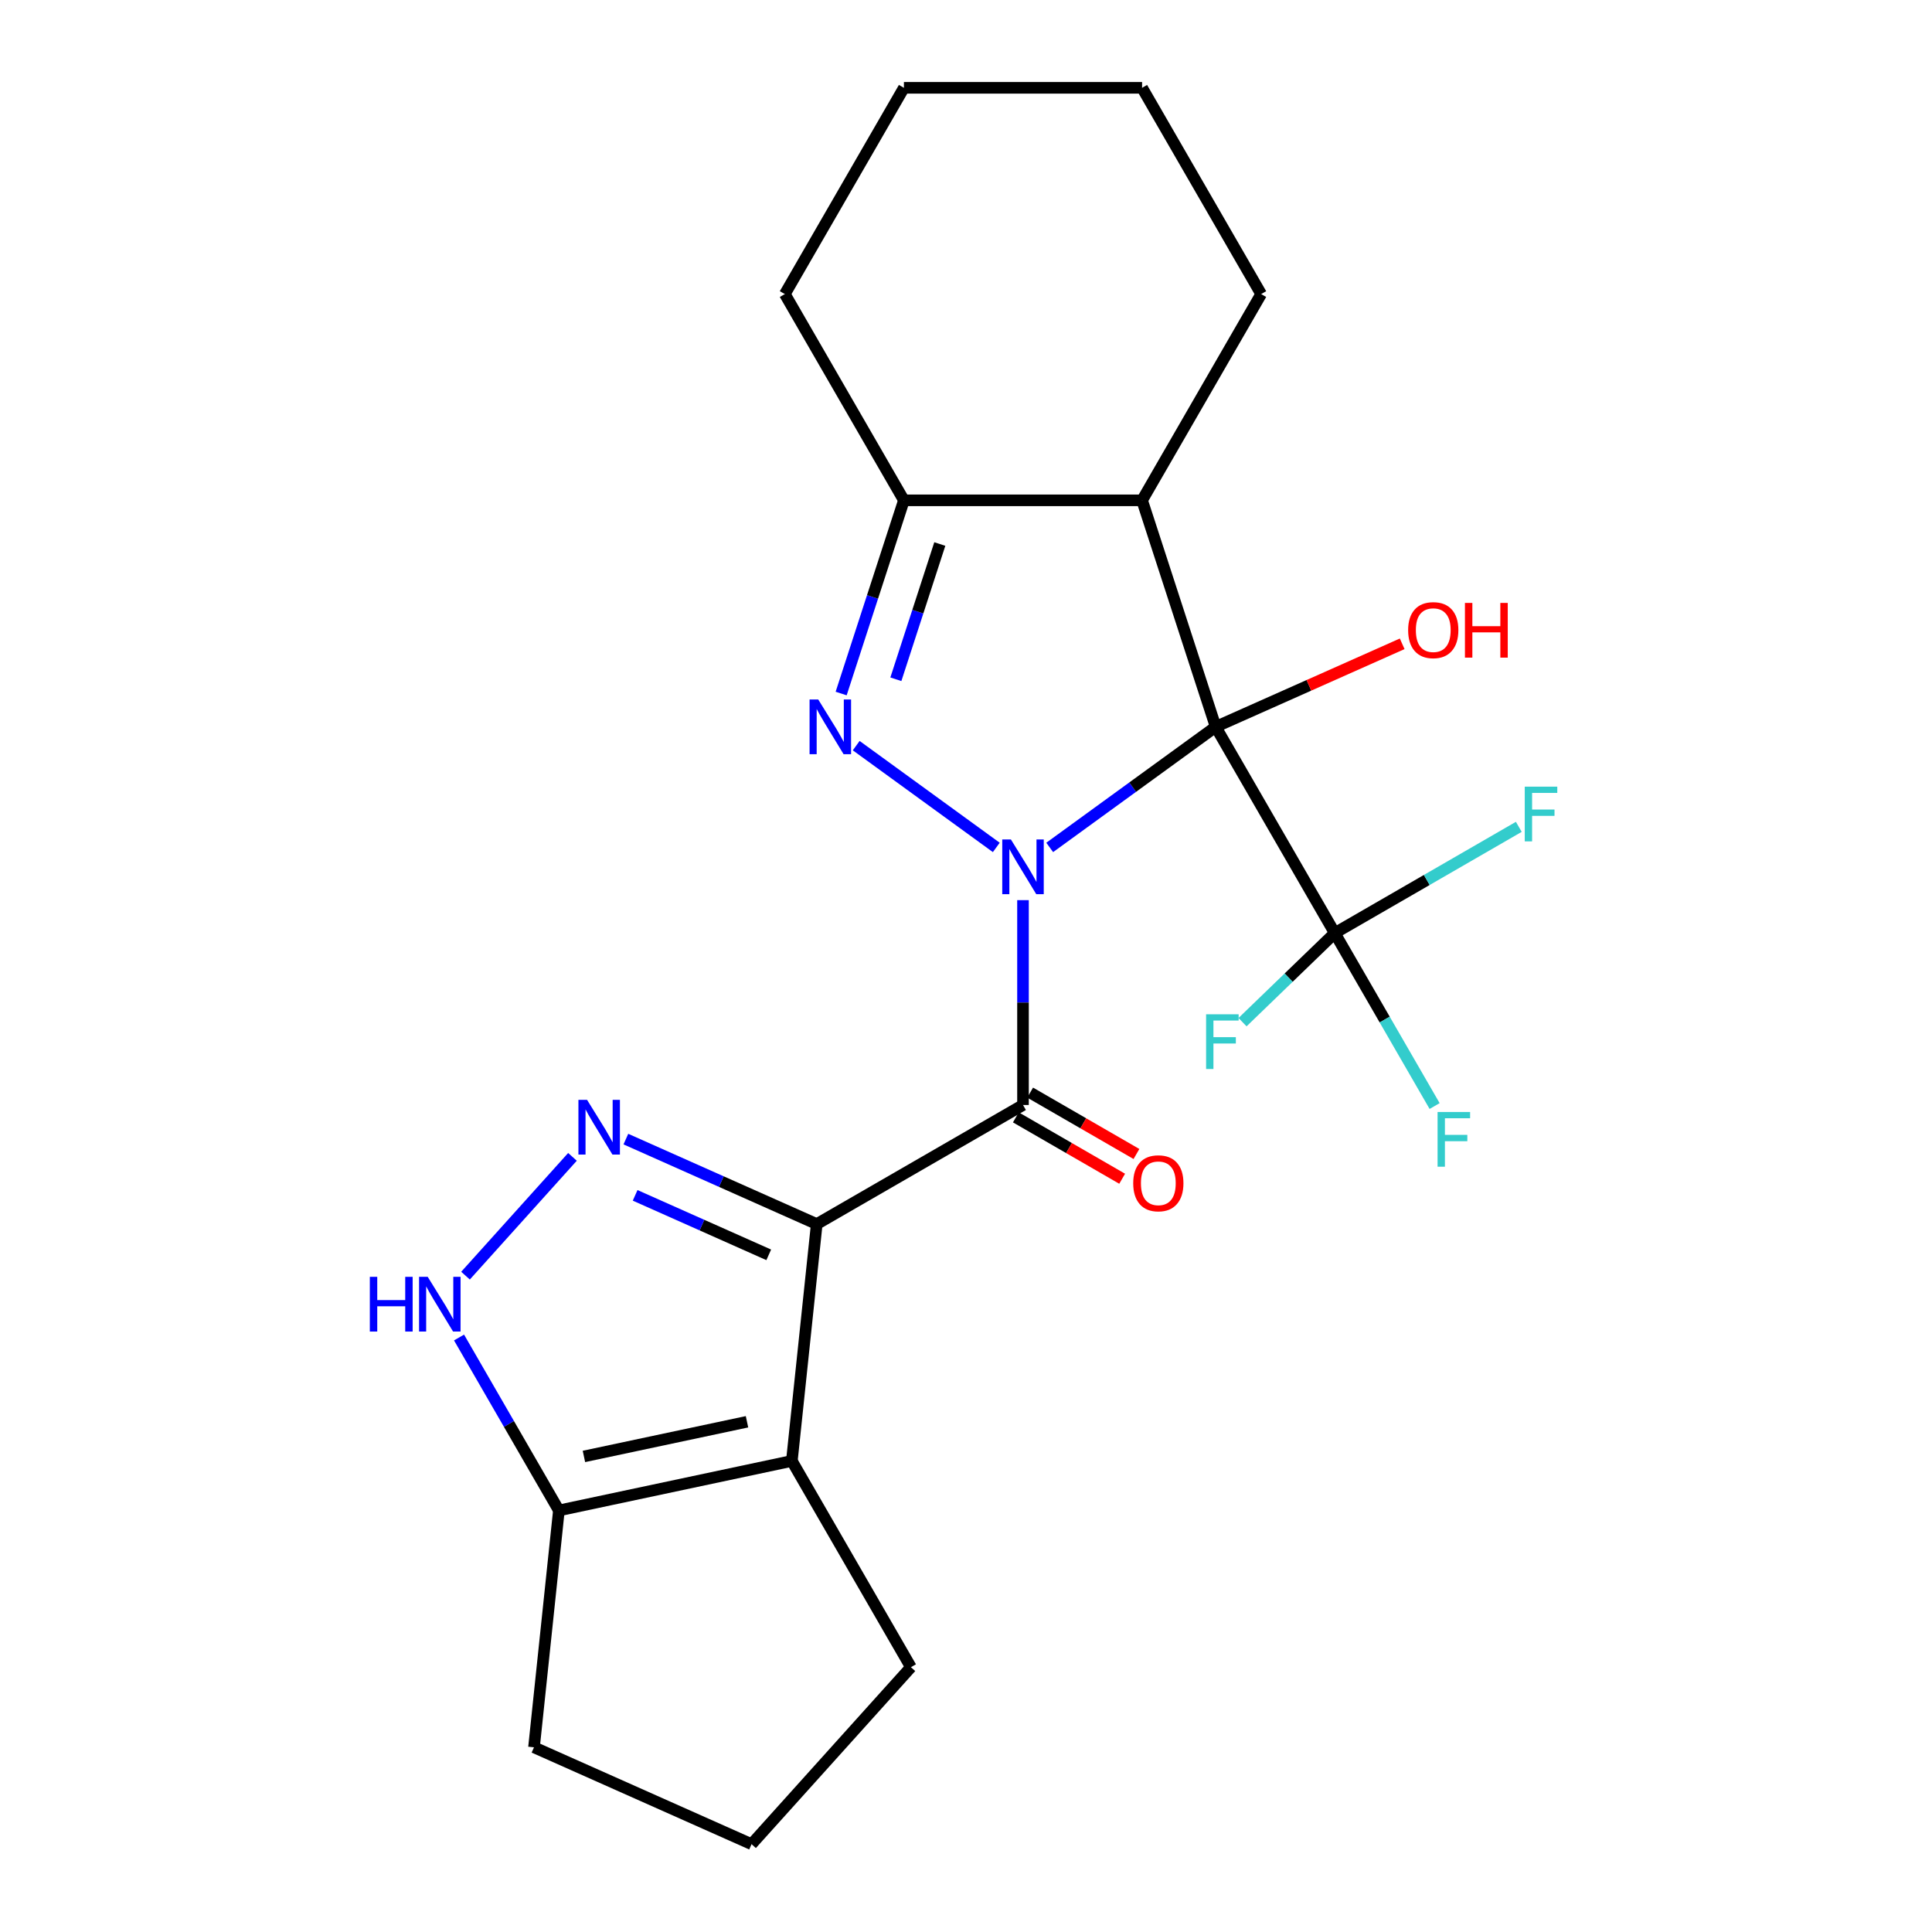 <?xml version='1.0' encoding='iso-8859-1'?>
<svg version='1.1' baseProfile='full'
              xmlns='http://www.w3.org/2000/svg'
                      xmlns:rdkit='http://www.rdkit.org/xml'
                      xmlns:xlink='http://www.w3.org/1999/xlink'
                  xml:space='preserve'
width='1000px' height='1000px' viewBox='0 0 1000 1000'>
<!-- END OF HEADER -->
<rect style='opacity:1.0;fill:#FFFFFF;stroke:none' width='1000' height='1000' x='0' y='0'> </rect>
<path class='bond-0' d='M 543.326,438.627 L 586.28,407.419' style='fill:none;fill-rule:evenodd;stroke:#0000FF;stroke-width:6px;stroke-linecap:butt;stroke-linejoin:miter;stroke-opacity:1' />
<path class='bond-0' d='M 586.28,407.419 L 629.234,376.211' style='fill:none;fill-rule:evenodd;stroke:#000000;stroke-width:6px;stroke-linecap:butt;stroke-linejoin:miter;stroke-opacity:1' />
<path class='bond-2' d='M 529.504,465.911 L 529.504,518.927' style='fill:none;fill-rule:evenodd;stroke:#0000FF;stroke-width:6px;stroke-linecap:butt;stroke-linejoin:miter;stroke-opacity:1' />
<path class='bond-2' d='M 529.504,518.927 L 529.504,571.942' style='fill:none;fill-rule:evenodd;stroke:#000000;stroke-width:6px;stroke-linecap:butt;stroke-linejoin:miter;stroke-opacity:1' />
<path class='bond-3' d='M 515.682,438.627 L 443.168,385.942' style='fill:none;fill-rule:evenodd;stroke:#0000FF;stroke-width:6px;stroke-linecap:butt;stroke-linejoin:miter;stroke-opacity:1' />
<path class='bond-6' d='M 629.234,376.211 L 591.141,258.971' style='fill:none;fill-rule:evenodd;stroke:#000000;stroke-width:6px;stroke-linecap:butt;stroke-linejoin:miter;stroke-opacity:1' />
<path class='bond-7' d='M 629.234,376.211 L 690.871,482.969' style='fill:none;fill-rule:evenodd;stroke:#000000;stroke-width:6px;stroke-linecap:butt;stroke-linejoin:miter;stroke-opacity:1' />
<path class='bond-12' d='M 629.234,376.211 L 677.501,354.721' style='fill:none;fill-rule:evenodd;stroke:#000000;stroke-width:6px;stroke-linecap:butt;stroke-linejoin:miter;stroke-opacity:1' />
<path class='bond-12' d='M 677.501,354.721 L 725.768,333.231' style='fill:none;fill-rule:evenodd;stroke:#FF0000;stroke-width:6px;stroke-linecap:butt;stroke-linejoin:miter;stroke-opacity:1' />
<path class='bond-1' d='M 422.746,633.579 L 529.504,571.942' style='fill:none;fill-rule:evenodd;stroke:#000000;stroke-width:6px;stroke-linecap:butt;stroke-linejoin:miter;stroke-opacity:1' />
<path class='bond-4' d='M 422.746,633.579 L 373.349,611.586' style='fill:none;fill-rule:evenodd;stroke:#000000;stroke-width:6px;stroke-linecap:butt;stroke-linejoin:miter;stroke-opacity:1' />
<path class='bond-4' d='M 373.349,611.586 L 323.952,589.593' style='fill:none;fill-rule:evenodd;stroke:#0000FF;stroke-width:6px;stroke-linecap:butt;stroke-linejoin:miter;stroke-opacity:1' />
<path class='bond-4' d='M 397.899,649.504 L 363.321,634.109' style='fill:none;fill-rule:evenodd;stroke:#000000;stroke-width:6px;stroke-linecap:butt;stroke-linejoin:miter;stroke-opacity:1' />
<path class='bond-4' d='M 363.321,634.109 L 328.743,618.714' style='fill:none;fill-rule:evenodd;stroke:#0000FF;stroke-width:6px;stroke-linecap:butt;stroke-linejoin:miter;stroke-opacity:1' />
<path class='bond-5' d='M 422.746,633.579 L 409.86,756.177' style='fill:none;fill-rule:evenodd;stroke:#000000;stroke-width:6px;stroke-linecap:butt;stroke-linejoin:miter;stroke-opacity:1' />
<path class='bond-11' d='M 525.806,578.348 L 553.317,594.231' style='fill:none;fill-rule:evenodd;stroke:#000000;stroke-width:6px;stroke-linecap:butt;stroke-linejoin:miter;stroke-opacity:1' />
<path class='bond-11' d='M 553.317,594.231 L 580.828,610.115' style='fill:none;fill-rule:evenodd;stroke:#FF0000;stroke-width:6px;stroke-linecap:butt;stroke-linejoin:miter;stroke-opacity:1' />
<path class='bond-11' d='M 533.202,565.537 L 560.713,581.42' style='fill:none;fill-rule:evenodd;stroke:#000000;stroke-width:6px;stroke-linecap:butt;stroke-linejoin:miter;stroke-opacity:1' />
<path class='bond-11' d='M 560.713,581.42 L 588.224,597.304' style='fill:none;fill-rule:evenodd;stroke:#FF0000;stroke-width:6px;stroke-linecap:butt;stroke-linejoin:miter;stroke-opacity:1' />
<path class='bond-8' d='M 435.376,358.969 L 451.621,308.97' style='fill:none;fill-rule:evenodd;stroke:#0000FF;stroke-width:6px;stroke-linecap:butt;stroke-linejoin:miter;stroke-opacity:1' />
<path class='bond-8' d='M 451.621,308.97 L 467.867,258.971' style='fill:none;fill-rule:evenodd;stroke:#000000;stroke-width:6px;stroke-linecap:butt;stroke-linejoin:miter;stroke-opacity:1' />
<path class='bond-8' d='M 463.697,351.588 L 475.069,316.588' style='fill:none;fill-rule:evenodd;stroke:#0000FF;stroke-width:6px;stroke-linecap:butt;stroke-linejoin:miter;stroke-opacity:1' />
<path class='bond-8' d='M 475.069,316.588 L 486.441,281.589' style='fill:none;fill-rule:evenodd;stroke:#000000;stroke-width:6px;stroke-linecap:butt;stroke-linejoin:miter;stroke-opacity:1' />
<path class='bond-9' d='M 296.308,598.79 L 240.949,660.272' style='fill:none;fill-rule:evenodd;stroke:#0000FF;stroke-width:6px;stroke-linecap:butt;stroke-linejoin:miter;stroke-opacity:1' />
<path class='bond-10' d='M 409.86,756.177 L 289.281,781.807' style='fill:none;fill-rule:evenodd;stroke:#000000;stroke-width:6px;stroke-linecap:butt;stroke-linejoin:miter;stroke-opacity:1' />
<path class='bond-10' d='M 386.647,735.906 L 302.242,753.847' style='fill:none;fill-rule:evenodd;stroke:#000000;stroke-width:6px;stroke-linecap:butt;stroke-linejoin:miter;stroke-opacity:1' />
<path class='bond-16' d='M 409.86,756.177 L 471.497,862.935' style='fill:none;fill-rule:evenodd;stroke:#000000;stroke-width:6px;stroke-linecap:butt;stroke-linejoin:miter;stroke-opacity:1' />
<path class='bond-17' d='M 591.141,258.971 L 652.777,152.213' style='fill:none;fill-rule:evenodd;stroke:#000000;stroke-width:6px;stroke-linecap:butt;stroke-linejoin:miter;stroke-opacity:1' />
<path class='bond-23' d='M 591.141,258.971 L 467.867,258.971' style='fill:none;fill-rule:evenodd;stroke:#000000;stroke-width:6px;stroke-linecap:butt;stroke-linejoin:miter;stroke-opacity:1' />
<path class='bond-13' d='M 690.871,482.969 L 716.712,527.727' style='fill:none;fill-rule:evenodd;stroke:#000000;stroke-width:6px;stroke-linecap:butt;stroke-linejoin:miter;stroke-opacity:1' />
<path class='bond-13' d='M 716.712,527.727 L 742.553,572.485' style='fill:none;fill-rule:evenodd;stroke:#33CCCC;stroke-width:6px;stroke-linecap:butt;stroke-linejoin:miter;stroke-opacity:1' />
<path class='bond-14' d='M 690.871,482.969 L 738.499,455.47' style='fill:none;fill-rule:evenodd;stroke:#000000;stroke-width:6px;stroke-linecap:butt;stroke-linejoin:miter;stroke-opacity:1' />
<path class='bond-14' d='M 738.499,455.47 L 786.127,427.972' style='fill:none;fill-rule:evenodd;stroke:#33CCCC;stroke-width:6px;stroke-linecap:butt;stroke-linejoin:miter;stroke-opacity:1' />
<path class='bond-15' d='M 690.871,482.969 L 667.003,506.02' style='fill:none;fill-rule:evenodd;stroke:#000000;stroke-width:6px;stroke-linecap:butt;stroke-linejoin:miter;stroke-opacity:1' />
<path class='bond-15' d='M 667.003,506.02 L 643.136,529.071' style='fill:none;fill-rule:evenodd;stroke:#33CCCC;stroke-width:6px;stroke-linecap:butt;stroke-linejoin:miter;stroke-opacity:1' />
<path class='bond-18' d='M 467.867,258.971 L 406.23,152.213' style='fill:none;fill-rule:evenodd;stroke:#000000;stroke-width:6px;stroke-linecap:butt;stroke-linejoin:miter;stroke-opacity:1' />
<path class='bond-25' d='M 237.598,692.291 L 263.439,737.049' style='fill:none;fill-rule:evenodd;stroke:#0000FF;stroke-width:6px;stroke-linecap:butt;stroke-linejoin:miter;stroke-opacity:1' />
<path class='bond-25' d='M 263.439,737.049 L 289.281,781.807' style='fill:none;fill-rule:evenodd;stroke:#000000;stroke-width:6px;stroke-linecap:butt;stroke-linejoin:miter;stroke-opacity:1' />
<path class='bond-19' d='M 289.281,781.807 L 276.395,904.406' style='fill:none;fill-rule:evenodd;stroke:#000000;stroke-width:6px;stroke-linecap:butt;stroke-linejoin:miter;stroke-opacity:1' />
<path class='bond-20' d='M 471.497,862.935 L 389.011,954.545' style='fill:none;fill-rule:evenodd;stroke:#000000;stroke-width:6px;stroke-linecap:butt;stroke-linejoin:miter;stroke-opacity:1' />
<path class='bond-21' d='M 652.777,152.213 L 591.141,45.455' style='fill:none;fill-rule:evenodd;stroke:#000000;stroke-width:6px;stroke-linecap:butt;stroke-linejoin:miter;stroke-opacity:1' />
<path class='bond-22' d='M 406.23,152.213 L 467.867,45.455' style='fill:none;fill-rule:evenodd;stroke:#000000;stroke-width:6px;stroke-linecap:butt;stroke-linejoin:miter;stroke-opacity:1' />
<path class='bond-26' d='M 276.395,904.406 L 389.011,954.545' style='fill:none;fill-rule:evenodd;stroke:#000000;stroke-width:6px;stroke-linecap:butt;stroke-linejoin:miter;stroke-opacity:1' />
<path class='bond-24' d='M 591.141,45.455 L 467.867,45.455' style='fill:none;fill-rule:evenodd;stroke:#000000;stroke-width:6px;stroke-linecap:butt;stroke-linejoin:miter;stroke-opacity:1' />
<path  class='atom-0' d='M 523.244 434.509
L 532.524 449.509
Q 533.444 450.989, 534.924 453.669
Q 536.404 456.349, 536.484 456.509
L 536.484 434.509
L 540.244 434.509
L 540.244 462.829
L 536.364 462.829
L 526.404 446.429
Q 525.244 444.509, 524.004 442.309
Q 522.804 440.109, 522.444 439.429
L 522.444 462.829
L 518.764 462.829
L 518.764 434.509
L 523.244 434.509
' fill='#0000FF'/>
<path  class='atom-4' d='M 423.513 362.051
L 432.793 377.051
Q 433.713 378.531, 435.193 381.211
Q 436.673 383.891, 436.753 384.051
L 436.753 362.051
L 440.513 362.051
L 440.513 390.371
L 436.633 390.371
L 426.673 373.971
Q 425.513 372.051, 424.273 369.851
Q 423.073 367.651, 422.713 366.971
L 422.713 390.371
L 419.033 390.371
L 419.033 362.051
L 423.513 362.051
' fill='#0000FF'/>
<path  class='atom-5' d='M 303.87 569.279
L 313.15 584.279
Q 314.07 585.759, 315.55 588.439
Q 317.03 591.119, 317.11 591.279
L 317.11 569.279
L 320.87 569.279
L 320.87 597.599
L 316.99 597.599
L 307.03 581.199
Q 305.87 579.279, 304.63 577.079
Q 303.43 574.879, 303.07 574.199
L 303.07 597.599
L 299.39 597.599
L 299.39 569.279
L 303.87 569.279
' fill='#0000FF'/>
<path  class='atom-10' d='M 191.424 660.889
L 195.264 660.889
L 195.264 672.929
L 209.744 672.929
L 209.744 660.889
L 213.584 660.889
L 213.584 689.209
L 209.744 689.209
L 209.744 676.129
L 195.264 676.129
L 195.264 689.209
L 191.424 689.209
L 191.424 660.889
' fill='#0000FF'/>
<path  class='atom-10' d='M 221.384 660.889
L 230.664 675.889
Q 231.584 677.369, 233.064 680.049
Q 234.544 682.729, 234.624 682.889
L 234.624 660.889
L 238.384 660.889
L 238.384 689.209
L 234.504 689.209
L 224.544 672.809
Q 223.384 670.889, 222.144 668.689
Q 220.944 666.489, 220.584 665.809
L 220.584 689.209
L 216.904 689.209
L 216.904 660.889
L 221.384 660.889
' fill='#0000FF'/>
<path  class='atom-12' d='M 586.548 612.462
Q 586.548 605.662, 589.908 601.862
Q 593.268 598.062, 599.548 598.062
Q 605.828 598.062, 609.188 601.862
Q 612.548 605.662, 612.548 612.462
Q 612.548 619.342, 609.148 623.262
Q 605.748 627.142, 599.548 627.142
Q 593.308 627.142, 589.908 623.262
Q 586.548 619.382, 586.548 612.462
M 599.548 623.942
Q 603.868 623.942, 606.188 621.062
Q 608.548 618.142, 608.548 612.462
Q 608.548 606.902, 606.188 604.102
Q 603.868 601.262, 599.548 601.262
Q 595.228 601.262, 592.868 604.062
Q 590.548 606.862, 590.548 612.462
Q 590.548 618.182, 592.868 621.062
Q 595.228 623.942, 599.548 623.942
' fill='#FF0000'/>
<path  class='atom-13' d='M 728.85 326.151
Q 728.85 319.351, 732.21 315.551
Q 735.57 311.751, 741.85 311.751
Q 748.13 311.751, 751.49 315.551
Q 754.85 319.351, 754.85 326.151
Q 754.85 333.031, 751.45 336.951
Q 748.05 340.831, 741.85 340.831
Q 735.61 340.831, 732.21 336.951
Q 728.85 333.071, 728.85 326.151
M 741.85 337.631
Q 746.17 337.631, 748.49 334.751
Q 750.85 331.831, 750.85 326.151
Q 750.85 320.591, 748.49 317.791
Q 746.17 314.951, 741.85 314.951
Q 737.53 314.951, 735.17 317.751
Q 732.85 320.551, 732.85 326.151
Q 732.85 331.871, 735.17 334.751
Q 737.53 337.631, 741.85 337.631
' fill='#FF0000'/>
<path  class='atom-13' d='M 758.25 312.071
L 762.09 312.071
L 762.09 324.111
L 776.57 324.111
L 776.57 312.071
L 780.41 312.071
L 780.41 340.391
L 776.57 340.391
L 776.57 327.311
L 762.09 327.311
L 762.09 340.391
L 758.25 340.391
L 758.25 312.071
' fill='#FF0000'/>
<path  class='atom-14' d='M 744.088 575.567
L 760.928 575.567
L 760.928 578.807
L 747.888 578.807
L 747.888 587.407
L 759.488 587.407
L 759.488 590.687
L 747.888 590.687
L 747.888 603.887
L 744.088 603.887
L 744.088 575.567
' fill='#33CCCC'/>
<path  class='atom-15' d='M 789.209 407.172
L 806.049 407.172
L 806.049 410.412
L 793.009 410.412
L 793.009 419.012
L 804.609 419.012
L 804.609 422.292
L 793.009 422.292
L 793.009 435.492
L 789.209 435.492
L 789.209 407.172
' fill='#33CCCC'/>
<path  class='atom-16' d='M 624.274 524.996
L 641.114 524.996
L 641.114 528.236
L 628.074 528.236
L 628.074 536.836
L 639.674 536.836
L 639.674 540.116
L 628.074 540.116
L 628.074 553.316
L 624.274 553.316
L 624.274 524.996
' fill='#33CCCC'/>
</svg>

